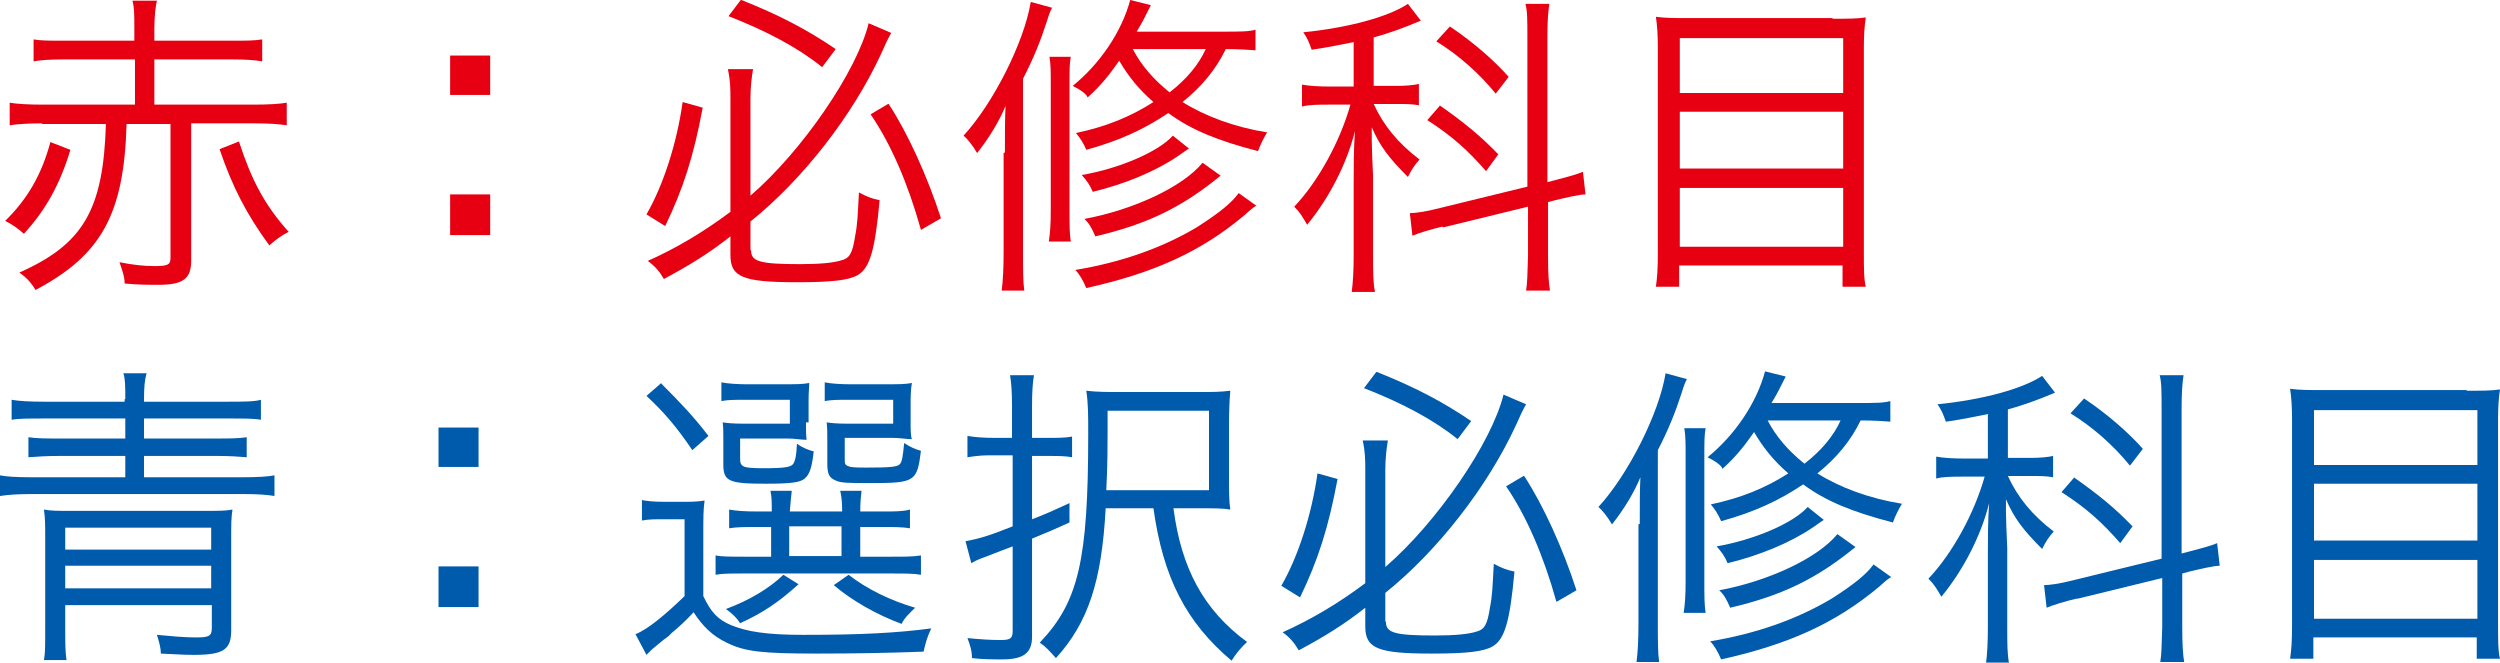 <?xml version="1.0" encoding="UTF-8"?><svg id="_レイヤー_2" xmlns="http://www.w3.org/2000/svg" viewBox="0 0 38.71 10.26"><defs><style>.cls-1{fill:#005bac;}.cls-2{fill:#e60012;}</style></defs><g id="_レイヤー_1-2"><path class="cls-2" d="m1.09,2.32c-.16.53-.38.93-.72,1.3-.09-.08-.17-.14-.29-.2.35-.34.57-.73.7-1.22l.31.12Zm-.43-.41c-.2,0-.39.01-.51.03v-.35c.11.02.29.03.51.03h1.43v-.7H.98c-.2,0-.35.01-.46.03v-.34c.11.02.24.02.46.02h1.1v-.19c0-.22,0-.32-.03-.43h.38c-.02.07-.04.25-.04.43v.19h1.21c.21,0,.34,0,.46-.02v.34c-.12-.02-.26-.03-.46-.03h-1.21v.7h1.54c.22,0,.4-.01.51-.03v.35c-.12-.02-.3-.03-.51-.03h-.97v2.13c0,.27-.12.37-.5.37-.15,0-.33,0-.53-.02,0-.11-.04-.21-.08-.33.2.04.37.06.54.06.21,0,.25-.02.25-.13V1.92h-.68c-.04,1.4-.39,2.03-1.41,2.57-.07-.12-.15-.2-.25-.27.99-.44,1.3-.97,1.34-2.3h-1Zm3.04.28c.19.59.4.99.77,1.4-.12.06-.21.13-.3.21-.35-.48-.57-.9-.77-1.49l.3-.12Z"/><path class="cls-2" d="m7.59.86v.61h-.62v-.61h.62Zm0,2.15v.63h-.62v-.63h.62Z"/><path class="cls-2" d="m10.88,1.67c-.14.75-.3,1.25-.58,1.83l-.29-.18c.26-.45.47-1.1.56-1.74l.32.09Zm.75,2.21c0,.17.14.21.76.21.3,0,.52-.02.64-.06.12-.03.17-.1.21-.37.04-.2.04-.33.06-.68.11.06.21.1.32.12-.07.77-.15,1.05-.34,1.16-.14.08-.4.11-.94.11-.84,0-1.03-.08-1.03-.42v-.29c-.33.26-.62.44-1.03.66-.07-.12-.14-.2-.25-.28.45-.2.88-.46,1.28-.76v-1.74c0-.16,0-.29-.04-.47h.39c-.02.12-.04.27-.04.46v1.5c.8-.69,1.65-1.93,1.83-2.67l.35.15q-.06.1-.16.33c-.44.95-1.21,1.94-2.02,2.59v.44ZM11.48,0c.58.23,1.02.46,1.46.76l-.21.28c-.37-.3-.86-.56-1.45-.79l.19-.25Zm2.28,1.61c.29.44.6,1.12.81,1.77l-.31.18c-.2-.72-.47-1.34-.78-1.79l.27-.16Z"/><path class="cls-2" d="m15.56,2.36c0-.25,0-.53.01-.72-.1.24-.25.49-.44.73-.07-.12-.15-.22-.21-.27.46-.5.94-1.45,1.04-2.07l.33.09c-.03.06-.04.08-.08.21-.1.31-.21.58-.37.89v2.67c0,.28,0,.47.02.61h-.35c.02-.15.03-.34.03-.61v-1.52Zm1.02-1.48c-.02.11-.02.21-.02.42v1.94c0,.25,0,.37.02.5h-.34c.02-.14.03-.25.03-.5v-1.93c0-.2,0-.31-.02-.43h.33Zm2.88-.1c-.12-.01-.3-.02-.48-.02-.15.31-.37.58-.67.82.35.22.81.39,1.31.47-.05.08-.11.2-.14.29-.62-.16-1.04-.33-1.39-.59-.37.25-.76.43-1.27.57-.04-.1-.1-.19-.16-.26.47-.1.84-.25,1.2-.48-.23-.2-.39-.4-.53-.64-.16.23-.29.39-.49.57-.01-.05-.11-.12-.23-.18.42-.34.76-.84.89-1.33l.32.08c-.11.22-.13.26-.22.41h1.34c.25,0,.4,0,.5-.03v.32Zm0,2.4c-.07.04-.12.09-.2.16-.67.56-1.4.89-2.44,1.12-.05-.12-.11-.22-.17-.28.72-.12,1.34-.34,1.88-.66.36-.23.54-.38.65-.53l.28.2Zm-1.21-.77c-.35.24-.83.44-1.33.56-.04-.1-.09-.17-.17-.26.58-.1,1.19-.36,1.41-.61l.25.2s-.06.04-.06.04l-.1.07Zm.65.31c-.6.49-1.13.75-1.94.94-.05-.12-.1-.21-.17-.27.76-.14,1.53-.5,1.83-.87l.28.2Zm-1.36-1.96c.13.25.32.47.57.67.27-.21.45-.43.56-.67h-1.13Z"/><path class="cls-2" d="m20.97.65c-.25.05-.39.08-.66.12-.04-.11-.06-.17-.13-.27.7-.07,1.32-.24,1.62-.44l.2.26c-.26.11-.48.19-.73.26v.75h.35c.14,0,.26-.01.35-.03v.33c-.1-.02-.22-.02-.36-.02h-.34c.15.33.38.61.71.86-.08.09-.12.15-.18.27-.29-.29-.43-.47-.56-.77v.2c0,.09.01.34.02.55v1.23c0,.26,0,.42.03.57h-.36c.02-.15.03-.33.03-.57v-1.13c0-.18,0-.54.02-.79-.13.52-.41,1.05-.74,1.45-.07-.12-.11-.19-.2-.28.37-.39.71-1.01.87-1.58h-.32c-.17,0-.33,0-.43.03v-.34c.11.02.25.03.44.03h.36v-.68Zm1.36,2.86c-.17.04-.37.1-.46.14l-.04-.35c.08,0,.24-.02.47-.08l1.35-.33V.58c0-.27,0-.41-.03-.52h.37c-.02.14-.03.27-.03.51v2.25l.08-.02c.23-.06.38-.1.47-.14l.04.35c-.09,0-.3.05-.47.09l-.11.03v.84c0,.25.01.42.03.53h-.37c.02-.12.02-.25.03-.54v-.76l-1.31.32Zm-.04-1.88c.4.28.65.49.91.76l-.19.26c-.28-.32-.52-.54-.91-.79l.2-.23Zm.16-1.22c.36.24.7.54.91.78l-.2.26c-.26-.32-.58-.6-.92-.81l.21-.23Z"/><path class="cls-2" d="m28.38.29c.23,0,.38,0,.51-.02-.02.12-.03.29-.03.45v3.2c0,.22,0,.41.03.52h-.36v-.33h-2.53v.33h-.36c.02-.14.03-.28.03-.51V.75c0-.22-.01-.35-.03-.49.14.02.29.02.52.02h2.21Zm.16,1.15v-.85h-2.53v.85h2.53Zm-2.53,1.17h2.53v-.88h-2.53v.88Zm0,1.21h2.53v-.91h-2.53v.91Z"/><path class="cls-1" d="m1.94,6.18c0-.2,0-.31-.03-.4h.36c-.03.1-.04.22-.04.4v.04h1.31c.22,0,.4,0,.5-.03v.31c-.1-.02-.27-.02-.48-.02h-1.33v.31h1.14c.16,0,.33,0,.45-.02v.31c-.12-.01-.27-.02-.45-.02h-1.14v.33h1.53c.22,0,.4-.01.49-.03v.32c-.12-.02-.27-.03-.49-.03H.49c-.2,0-.37.01-.49.03v-.32c.09.02.26.03.49.03h1.45v-.33H.9c-.18,0-.32.01-.46.02v-.31c.12.02.3.02.46.02h1.04v-.31H.67c-.22,0-.39,0-.49.02v-.31c.1.02.29.03.5.03h1.25v-.04Zm-.93,3.18v.35c0,.22,0,.39.02.51h-.35c.02-.11.02-.17.02-.55v-1.34c0-.19,0-.32-.02-.44.11.02.2.02.39.02h2.13c.2,0,.29,0,.4-.02-.02.12-.02.24-.02.43v1.44c0,.3-.12.38-.58.38-.08,0-.14,0-.51-.02,0-.1-.03-.19-.06-.29.21.02.43.04.6.04.21,0,.25-.02.25-.15v-.35H1.01Zm2.26-1.19H1.01v.34h2.26v-.34Zm-2.26.59v.35h2.26v-.35H1.01Z"/><path class="cls-1" d="m7.41,6.62v.61h-.62v-.61h.62Zm0,2.15v.63h-.62v-.63h.62Z"/><path class="cls-1" d="m9.92,7.74c.11.02.19.03.38.03h.24c.16,0,.26,0,.37-.02-.02.14-.02.27-.02.51v.97c.12.25.22.36.43.45.25.1.54.15,1.12.15.91,0,1.45-.03,1.98-.1-.07.15-.08.2-.12.36-.53.02-1.06.03-1.65.03-.85,0-1.12-.03-1.4-.17-.21-.1-.37-.25-.51-.47-.13.14-.23.23-.35.33-.03.04-.08.07-.12.1l-.18.15s-.04.04-.08.08l-.17-.32c.2-.08.47-.31.76-.59v-1.19h-.3c-.17,0-.25,0-.36.02v-.32Zm.32-1.8c.3.3.5.51.73.81l-.25.22c-.23-.34-.42-.57-.71-.84l.23-.2Zm1.51,2.22c-.22,0-.34,0-.46.02v-.29c.11.02.23.03.46.03h.2c0-.15,0-.22-.02-.32h.33c-.01.08-.02.18-.03.32h.81c0-.15-.01-.23-.03-.32h.33c-.01.1-.02.17-.02.32h.32c.22,0,.34,0,.45-.03v.29c-.12-.02-.24-.02-.46-.02h-.31v.46h.46c.25,0,.36,0,.48-.02v.3c-.11-.02-.24-.02-.48-.02h-2.25c-.22,0-.35,0-.45.02v-.3c.09.02.23.02.45.02h.41v-.46h-.19Zm.73-1.62c0,.12,0,.21.01.27-.1,0-.17-.02-.3-.02h-.73v.31c0,.13.04.15.36.15.36,0,.44-.02.47-.08.02-.04.04-.09.05-.3.08.06.18.1.26.12-.03.25-.06.35-.14.42-.07.06-.21.08-.61.08-.57,0-.65-.04-.65-.3v-.37c0-.12,0-.21-.01-.28.06.01.16.02.32.02h.72v-.37h-.67c-.18,0-.28,0-.39.02v-.29c.09.02.26.03.39.03h.53c.24,0,.34,0,.44-.02,0,.08-.01.13-.01.27v.34Zm-.12,2.51c-.31.28-.55.44-.9.6-.05-.08-.12-.15-.22-.22.35-.13.66-.31.89-.53l.24.15Zm-.14-.44h.81v-.46h-.81v.46Zm1.88-2.08c0,.11,0,.22.02.27-.1,0-.17-.02-.31-.02h-.73v.32c0,.08,0,.1.06.12.04.02.15.02.29.02.34,0,.46-.01.5-.05.04-.04.05-.13.07-.33.09.06.18.1.26.12-.06.48-.09.5-.79.5-.32,0-.45,0-.53-.04-.1-.04-.13-.1-.13-.26v-.36c0-.12,0-.19-.01-.28.06.01.16.02.31.02h.72v-.37h-.67c-.18,0-.28,0-.39.02v-.29c.09.02.25.03.39.03h.52c.24,0,.34,0,.44-.02-.01.05-.02.16-.02.27v.34Zm-.96,2.37c.28.22.65.4,1.03.51-.09.09-.16.15-.21.25-.38-.14-.77-.36-1.05-.6l.23-.16Z"/><path class="cls-1" d="m15.4,7.05c-.16,0-.23,0-.42.03v-.33c.12.02.25.03.42.03h.27v-.49c0-.21-.01-.36-.03-.48h.37c-.02.11-.03.27-.03.48v.49h.26c.13,0,.26,0,.36-.02v.32c-.1-.02-.23-.02-.37-.02h-.25v.98c.21-.08.32-.13.58-.25v.3c-.24.11-.29.13-.58.25v1.52c0,.25-.13.35-.46.35-.13,0-.31,0-.47-.02,0-.12-.03-.2-.07-.31.2.02.36.03.51.03s.19-.02.19-.14v-1.31c-.11.04-.26.1-.39.15-.08.03-.17.06-.25.11l-.09-.34c.22-.04.38-.09.73-.23v-1.1h-.27Zm1.72.82c-.06,1.13-.27,1.77-.77,2.32-.1-.11-.15-.17-.25-.24.6-.63.75-1.27.75-3.23,0-.3,0-.47-.03-.67.17.02.31.02.55.02h1.16c.25,0,.36,0,.52-.02-.01.12-.02.29-.02.53v.78c0,.25,0,.4.02.53-.12-.02-.25-.02-.48-.02h-.4c.12.93.47,1.58,1.14,2.07-.09.08-.18.19-.24.29-.7-.59-1.06-1.28-1.21-2.36h-.75Zm1.6-.28v-1.23h-1.57v.33c0,.2,0,.5-.02.9h1.58Z"/><path class="cls-1" d="m20.71,7.42c-.14.75-.3,1.25-.58,1.83l-.29-.18c.26-.45.47-1.1.56-1.74l.32.09Zm.75,2.21c0,.17.14.21.76.21.3,0,.52-.02.64-.06.12-.03.17-.1.21-.37.04-.2.04-.33.06-.68.11.06.21.1.32.12-.07.77-.15,1.05-.34,1.16-.14.08-.4.11-.94.11-.84,0-1.03-.08-1.03-.42v-.29c-.33.26-.62.44-1.03.66-.07-.12-.14-.2-.25-.28.45-.2.88-.46,1.28-.76v-1.74c0-.16,0-.29-.04-.47h.39c-.02.12-.04.27-.04.46v1.5c.8-.69,1.65-1.93,1.83-2.67l.35.15q-.06.1-.16.33c-.44.95-1.21,1.94-2.02,2.59v.44Zm-.14-3.87c.58.23,1.02.46,1.46.76l-.21.28c-.37-.3-.86-.56-1.45-.79l.19-.25Zm2.28,1.61c.29.44.6,1.12.81,1.77l-.31.18c-.2-.72-.47-1.34-.78-1.79l.27-.16Z"/><path class="cls-1" d="m25.39,8.11c0-.25,0-.53.01-.72-.1.24-.25.49-.44.73-.07-.12-.15-.22-.21-.27.46-.5.94-1.45,1.04-2.07l.33.09c-.03.06-.04.08-.08.21-.1.31-.21.58-.37.89v2.67c0,.28,0,.47.02.61h-.35c.02-.15.03-.34.03-.61v-1.52Zm1.02-1.48c-.02.11-.02.21-.02.42v1.94c0,.25,0,.37.02.5h-.34c.02-.14.03-.25.03-.5v-1.93c0-.2,0-.31-.02-.43h.33Zm2.88-.1c-.12-.01-.3-.02-.48-.02-.15.31-.37.58-.67.82.35.22.81.39,1.31.47-.05.08-.11.2-.14.29-.62-.16-1.04-.33-1.39-.59-.37.25-.76.43-1.27.57-.04-.1-.1-.19-.16-.26.47-.1.84-.25,1.2-.48-.23-.2-.39-.4-.53-.64-.16.23-.29.39-.49.57-.01-.05-.11-.12-.23-.18.42-.34.76-.84.89-1.33l.32.08c-.11.22-.13.26-.22.41h1.34c.25,0,.4,0,.5-.03v.32Zm0,2.4c-.07.04-.12.09-.2.16-.67.56-1.4.89-2.44,1.12-.05-.12-.11-.22-.17-.28.72-.12,1.34-.34,1.88-.66.36-.23.54-.38.65-.53l.28.2Zm-1.21-.77c-.35.24-.83.44-1.33.56-.04-.1-.09-.17-.17-.26.58-.1,1.19-.36,1.41-.61l.25.2s-.06.04-.06.04l-.1.07Zm.65.31c-.6.49-1.13.75-1.94.94-.05-.12-.1-.21-.17-.27.76-.14,1.53-.5,1.83-.87l.28.2Zm-1.36-1.96c.13.25.32.47.57.67.27-.21.45-.43.56-.67h-1.13Z"/><path class="cls-1" d="m30.79,6.41c-.25.05-.39.08-.66.12-.04-.11-.06-.17-.13-.27.7-.07,1.32-.24,1.62-.44l.2.26c-.26.11-.48.19-.73.26v.75h.35c.14,0,.26-.01.35-.03v.33c-.1-.02-.22-.02-.36-.02h-.34c.15.33.38.61.71.86-.08.09-.12.15-.18.27-.29-.29-.43-.47-.56-.77v.2c0,.09.01.34.02.55v1.23c0,.26,0,.42.03.57h-.36c.02-.15.03-.33.03-.57v-1.13c0-.18,0-.54.02-.79-.13.52-.41,1.05-.74,1.45-.07-.12-.11-.19-.2-.28.37-.39.71-1.01.87-1.58h-.32c-.17,0-.33,0-.43.03v-.34c.11.02.25.03.44.03h.36v-.68Zm1.36,2.86c-.17.04-.37.1-.46.14l-.04-.35c.08,0,.24-.02.47-.08l1.35-.33v-2.32c0-.27,0-.41-.03-.52h.37c-.02.14-.03.27-.03.51v2.25l.08-.02c.23-.06.38-.1.47-.14l.04.35c-.09,0-.3.05-.47.09l-.11.03v.84c0,.25.01.42.03.53h-.37c.02-.12.02-.25.03-.54v-.76l-1.31.32Zm-.04-1.88c.4.28.65.49.91.76l-.19.26c-.28-.32-.52-.54-.91-.79l.2-.23Zm.16-1.22c.36.24.7.54.91.78l-.2.26c-.26-.32-.58-.6-.92-.81l.21-.23Z"/><path class="cls-1" d="m38.2,6.05c.23,0,.38,0,.51-.02-.02.12-.03.29-.03.45v3.2c0,.22,0,.41.03.52h-.36v-.33h-2.53v.33h-.36c.02-.14.03-.28.03-.51v-3.18c0-.22-.01-.35-.03-.49.14.02.29.02.52.02h2.21Zm.16,1.15v-.85h-2.53v.85h2.53Zm-2.53,1.17h2.53v-.88h-2.53v.88Zm0,1.21h2.53v-.91h-2.53v.91Z"/></g></svg>